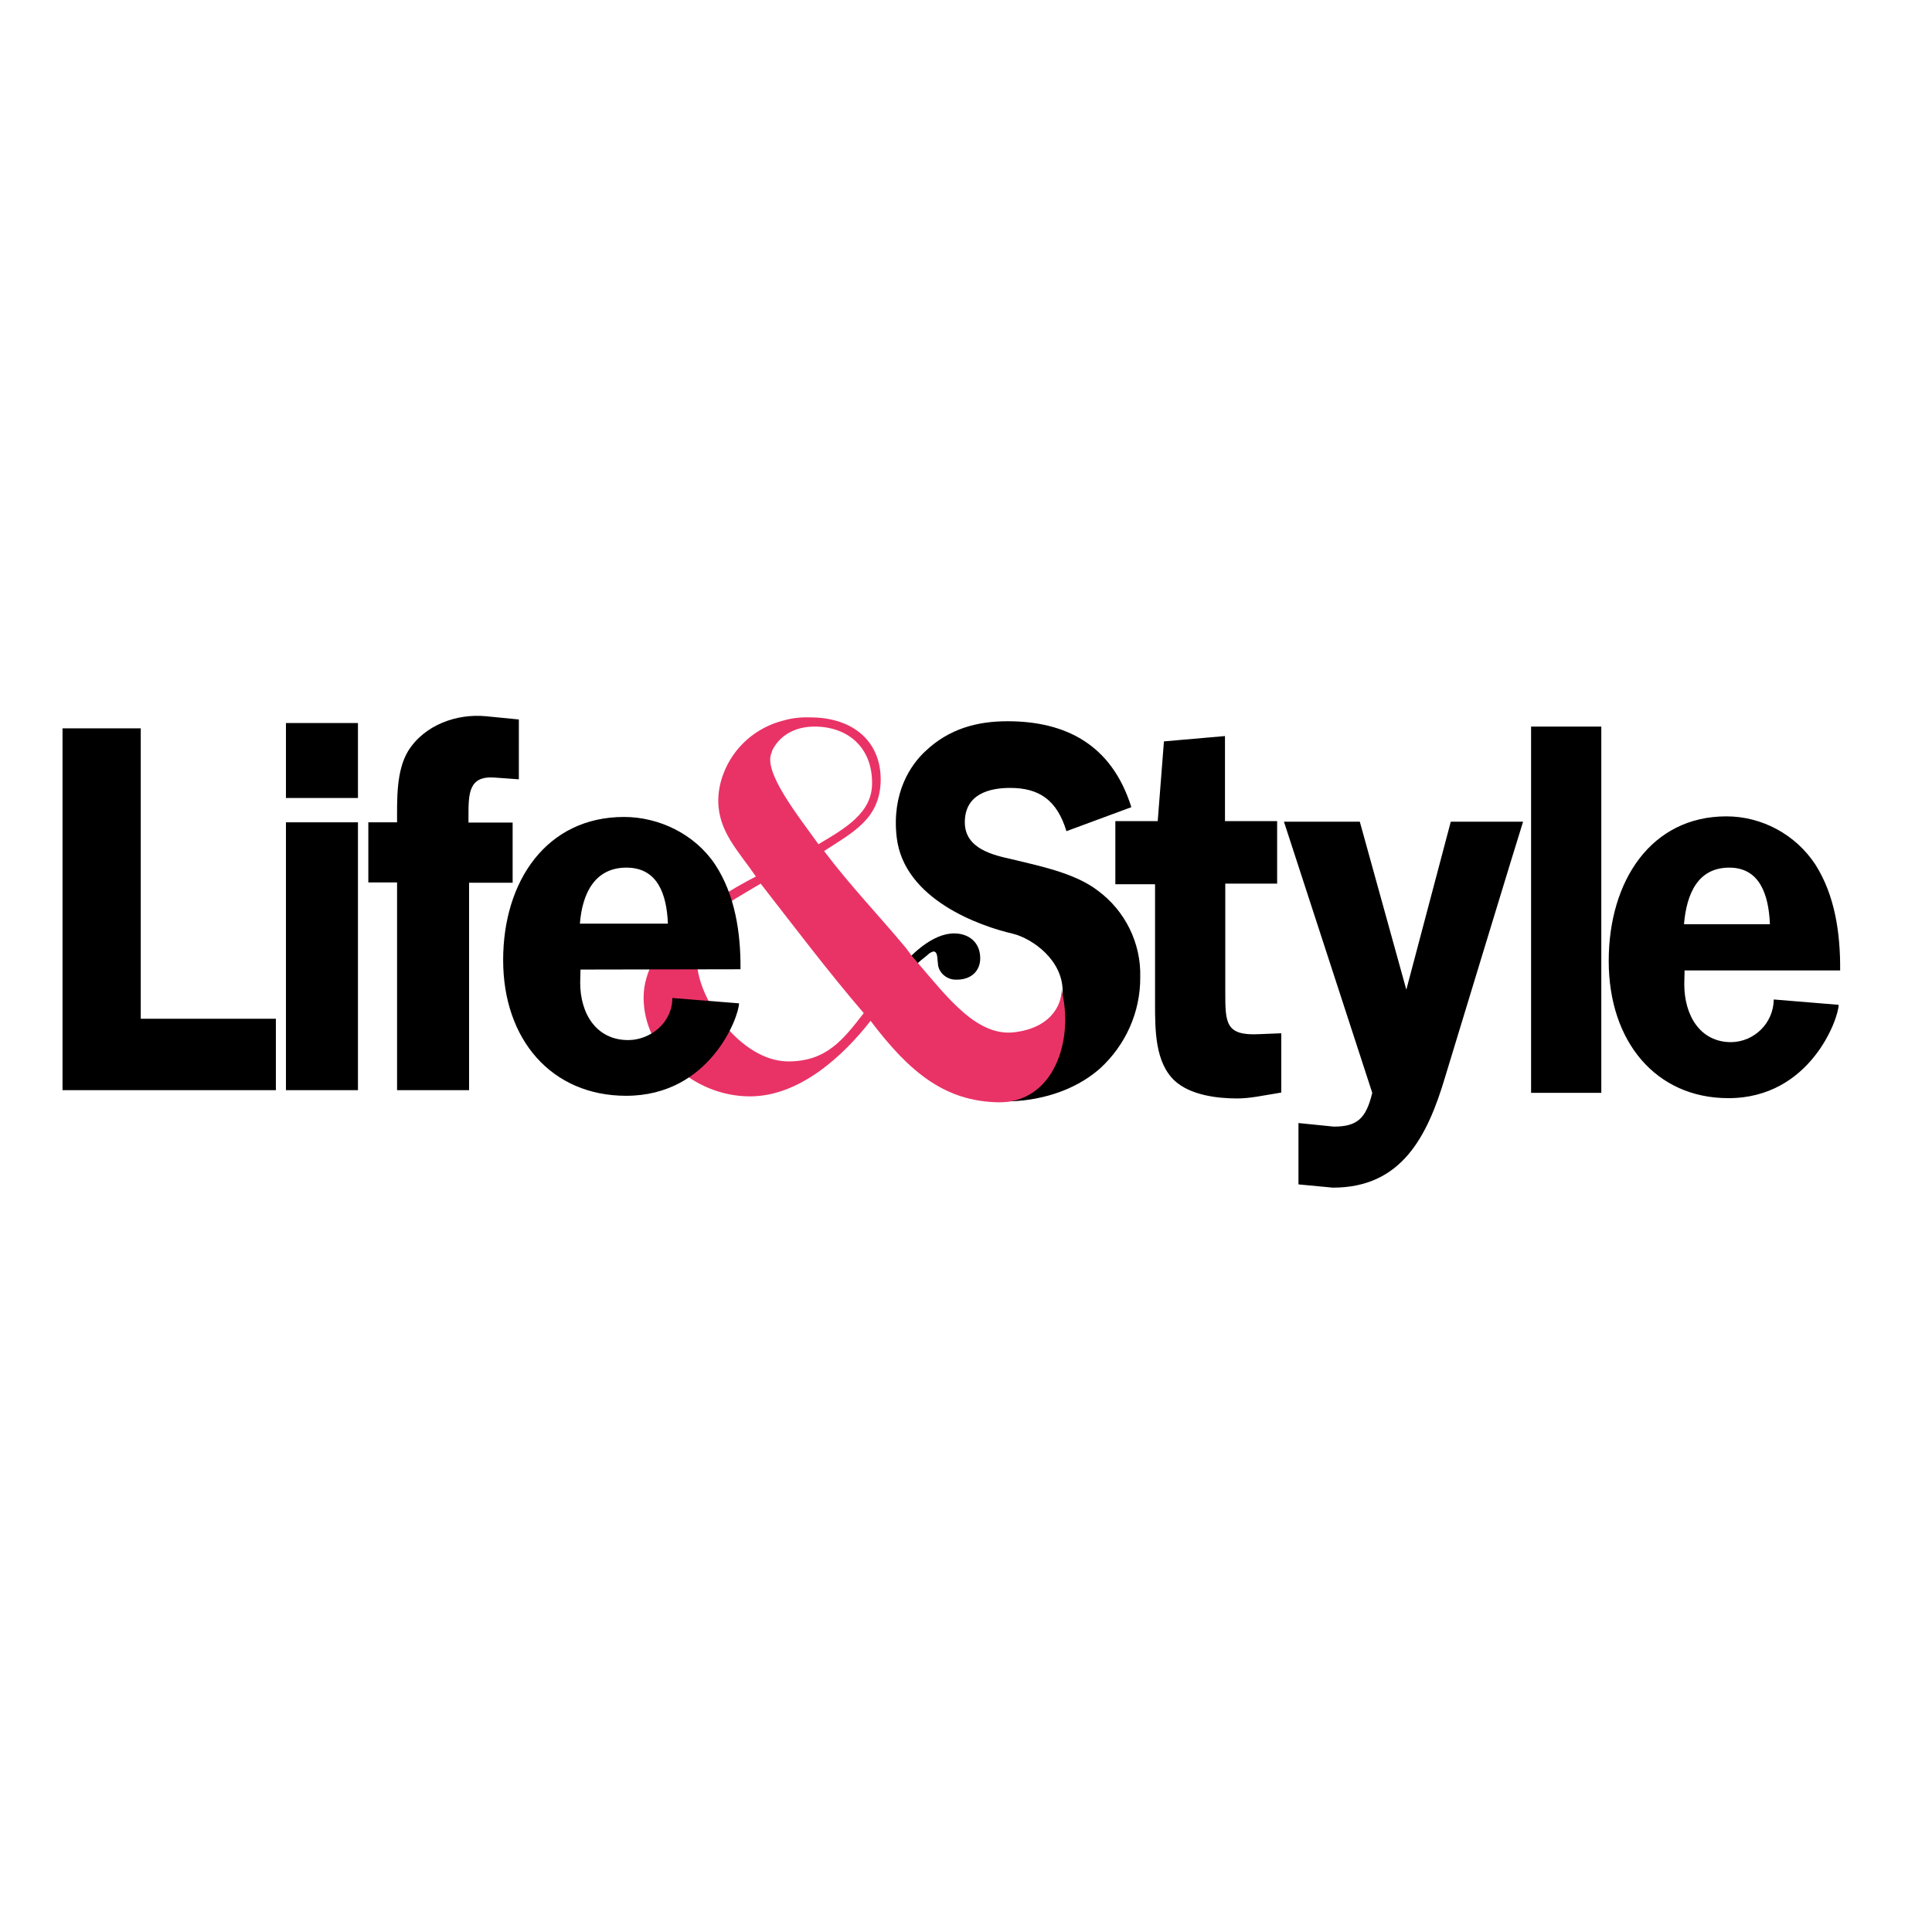 <svg xml:space="preserve" style="enable-background:new -153 -46 652 652;" viewBox="-153 -46 652 652" y="0px" x="0px" xmlns:xlink="http://www.w3.org/1999/xlink" xmlns="http://www.w3.org/2000/svg" id="layer" version="1.1">
<style type="text/css">
	.st0{fill:#E93366;}
</style>
<path d="M206.9,234.5c-3.2-10.5-9.2-14.6-19-14.6c-6.9,0-15.3,2-15.3,11.6c0,9,9.7,11.1,16,12.5c9,2.2,21.1,4.6,28.8,10.5
	c9.3,6.8,14.7,17.8,14.4,29.2c0.1,11.8-4.9,23-13.7,31c-8.8,7.7-20.9,11-32,11c-20.7,0-37.5-11.5-44.5-35.2l18.2-3.9
	c3.2,13,15.9,16.6,27.3,16.6c7.4,0,18.5-4.5,18.5-14.8s-10-17.6-16.8-19.3c-10.9-2.5-36.8-11.5-39.2-32.6c-1.7-14.9,4.7-24.4,9.7-29
	c8-7.6,17.5-10.1,27.7-10.1c19.3,0,35.1,7.6,41.8,29L206.9,234.5L206.9,234.5z"></path>
<path d="M170,284.6c4.7,0,7.8-2.9,7.8-7.2c0-5.6-4.1-8.4-8.8-8.4c-7.4,0-14.8,7.2-19.3,13l2.1,2.1c2.4-2.9,5.2-5.5,8.2-7.8
	c0.6-0.6,1.2-1,2-1.2c0.9,0,1.3,0.8,1.4,2.9c0.1,0.6,0.1,1.1,0.2,1.9C164.2,282.8,167,284.8,170,284.6L170,284.6z"></path>
<path d="M113,312.2c-15.8,0-30.8-20.9-30.8-34.1c0-15,9.3-18.5,21.5-25.9c11.4,14.6,22.6,29.5,34.8,43.7
	C131.5,304.9,125.9,312.2,113,312.2z M123.2,238.9c-6.7-9.4-19.1-24.8-15.7-31.1v-0.3c2.4-5.1,7.5-8.3,14.4-8.3
	c11,0,19.4,6.8,19.4,19C141.4,228.3,132.3,233.5,123.2,238.9L123.2,238.9z M125.1,241.2c10.1-6.5,18.6-10.9,19.1-23.3
	c0.4-13.3-8.9-21.8-23.8-21.8c-3-0.1-6,0.2-8.8,1c-9.4,2.3-17.1,9-20.5,18.1c-1.1,2.9-1.7,6-1.7,9c0,10.4,6.8,17,12.7,25.6
	c-15.8,8.2-37.9,22.4-37.9,40.9c0,17.8,16.8,33.3,35.9,33.3c16.8,0,31.6-13.8,40.7-25.5c13.5,17.9,25.4,27.1,43,27.5
	c18.9,0.3,25.8-21.1,21.4-38.1c0.3,3.6-2.2,12.6-15.4,14.4c-12.8,1.9-22.8-11.4-33.2-23.5l-1.8-2.1l-0.1-0.1l-1.9-2.6
	C143.3,262.6,134,253,125.1,241.2L125.1,241.2z" class="st0"></path>
<path d="M223.4,252.3v-21.2h14.3l2.1-26.9l20.6-1.8v28.7H278v21.1h-17.5v36.4c0,10.6,0,15,11.5,14.4l7.4-0.3v20l-1.7,0.3
	c-4.5,0.7-8.8,1.7-13.2,1.7c-6.7,0-15.8-1.1-21.1-6c-6.6-6.2-6.6-17.1-6.6-26.1v-40.2H223.4z M334.8,317.1
	c-6.1,20.7-14.9,37.7-38,37.7l-11.6-1.1V333l11.9,1.2c7.8,0,10.9-2.6,13-11.4l-29.8-91.5h25.6l15.7,56.7l15-56.7h24.4
	C360.9,231.3,334.8,317.1,334.8,317.1z M363.7,199.2h23.7v123.6h-23.7V199.2z M444.3,265.9c-0.4-9.9-3.4-19.1-13.7-19.1
	c-10.5,0-14.4,8.6-15.3,19.1H444.3z M415.5,281.6l-0.1,4.5c0,10.8,5.5,19.6,15.8,19.6c7.9-0.1,14.3-6.5,14.4-14.4l21.9,1.8
	c0,4.5-9.5,31.5-37.2,31.5c-24.5,0-40.4-19.1-40.4-46.3c0-27,14.3-48.8,39.7-48.8c12.1,0,23.4,6.2,30,16.2
	c6.7,10.5,8.5,23.4,8.4,35.8h-52.6L415.5,281.6L415.5,281.6z M-59.9,297.8v24.1h-72V199.8h26.4v98H-59.9z M-32.2,321.9h-24.3v-90.4
	h24.3V321.9z M-32.2,223.3h-24.3V198h24.3C-32.2,198-32.2,223.3-32.2,223.3z M5.3,321.9H-19v-70.1h-9.7v-20.3h9.7
	c0-7.8-0.3-17.3,3.7-24c5.6-9,16.6-12.7,26.2-11.8l11.2,1.1V217l-8.3-0.6c-8.7-0.6-8.7,5.5-8.7,13.2v2h14.9v20.3H5.3
	C5.3,251.9,5.3,321.9,5.3,321.9z"></path>
<path d="M72.4,265.7c-0.4-9.8-3.4-18.9-14-18.9s-14.9,8.6-15.7,18.9H72.4z M42.9,281.2l-0.1,4.4c0,10.7,5.6,19.4,16.2,19.4
	c7.4,0,14.9-5.8,14.9-14.2l22.5,1.8c0,4.4-9.7,31.2-38.1,31.2c-25.1,0-41.5-18.9-41.5-45.8c0-26.7,14.7-48.3,40.8-48.3
	c11.7,0,23.8,5.7,30.7,16c6.8,10.3,8.7,23.2,8.6,35.4L42.9,281.2z"></path>
</svg>
